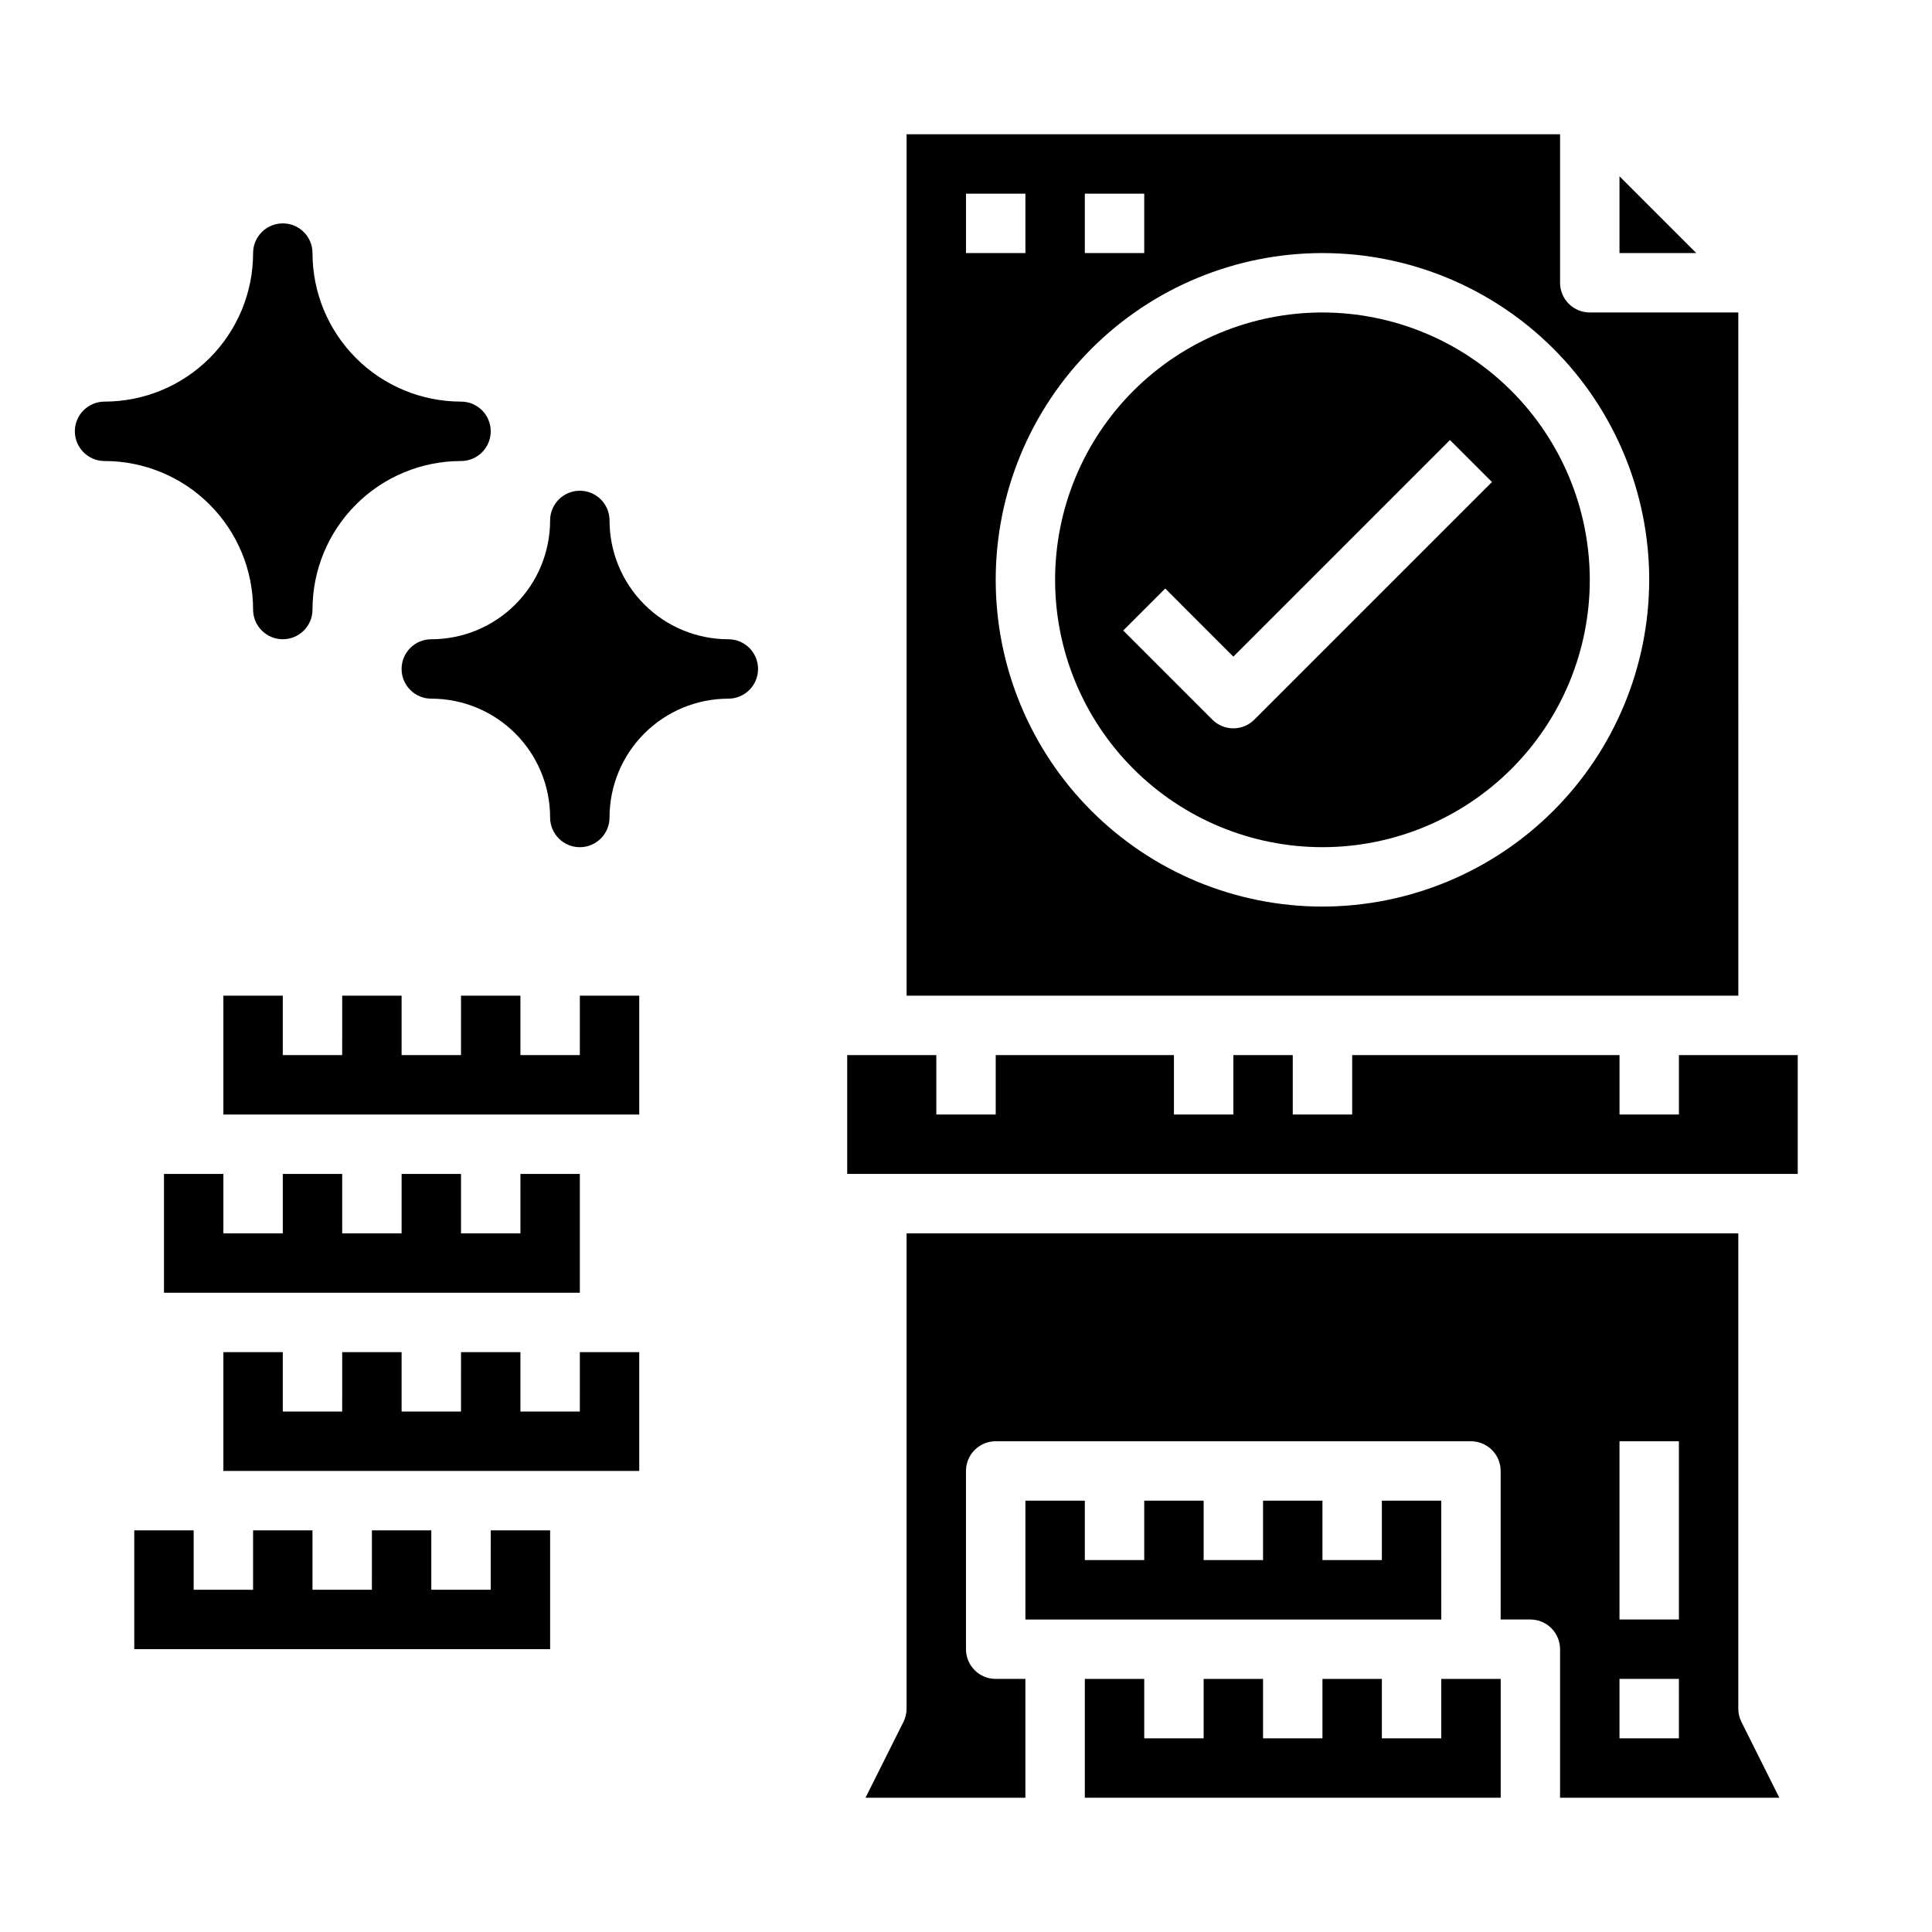 <?xml version="1.0" encoding="UTF-8"?>
<!-- Uploaded to: SVG Repo, www.svgrepo.com, Generator: SVG Repo Mixer Tools -->
<svg fill="#000000" width="800px" height="800px" version="1.1" viewBox="144 144 512 512" xmlns="http://www.w3.org/2000/svg">
 <g>
  <path d="m289.79 581.05h-110.21v-31.488h15.742v15.742l15.746 0.004v-15.746h15.742v15.742h15.742l0.004-15.742h15.742v15.742h15.742l0.004-15.742h15.742zm23.617-47.23h-110.21v-31.488h15.742v15.742h15.742l0.004-15.742h15.742v15.742h15.742l0.004-15.742h15.742v15.742h15.742l0.004-15.742h15.742zm-15.742-47.23-110.21-0.004v-31.488h15.746v15.742l15.742 0.004v-15.746h15.742v15.742h15.742l0.004-15.742h15.742v15.742h15.742l0.004-15.742h15.742zm15.742-47.23-110.21-0.004v-31.488h15.742v15.742h15.742l0.004-15.742h15.742v15.742h15.742l0.004-15.742h15.742v15.742h15.742l0.004-15.742h15.742z"/>
  <path d="m337.02 313.41c-8.352 0-16.363-3.316-22.266-9.223-5.906-5.906-9.223-13.914-9.223-22.266 0-4.348-3.523-7.871-7.871-7.871-4.348 0-7.875 3.523-7.875 7.871 0 8.352-3.316 16.359-9.223 22.266-5.902 5.906-13.914 9.223-22.266 9.223-4.348 0-7.871 3.523-7.871 7.871s3.523 7.871 7.871 7.871c8.352 0 16.363 3.32 22.266 9.223 5.906 5.906 9.223 13.918 9.223 22.266 0 4.348 3.527 7.875 7.875 7.875 4.348 0 7.871-3.527 7.871-7.875 0-8.348 3.316-16.359 9.223-22.266 5.902-5.902 13.914-9.223 22.266-9.223 4.348 0 7.871-3.523 7.871-7.871s-3.523-7.871-7.871-7.871z"/>
  <path d="m274.05 258.3c0-2.086-0.832-4.09-2.305-5.566-1.477-1.477-3.481-2.305-5.566-2.305-10.441 0-20.453-4.148-27.832-11.527-7.383-7.383-11.531-17.395-11.531-27.832 0-4.348-3.523-7.871-7.871-7.871s-7.871 3.523-7.871 7.871c0 10.438-4.148 20.449-11.527 27.832-7.383 7.379-17.395 11.527-27.832 11.527-4.348 0-7.875 3.523-7.875 7.871 0 4.348 3.527 7.875 7.875 7.875 10.438 0 20.449 4.144 27.832 11.527 7.379 7.379 11.527 17.391 11.527 27.832 0 4.348 3.523 7.871 7.871 7.871s7.871-3.523 7.871-7.871c0-10.441 4.148-20.453 11.531-27.832 7.379-7.383 17.391-11.527 27.832-11.527 2.086 0 4.09-0.832 5.566-2.309 1.473-1.477 2.305-3.477 2.305-5.566z"/>
  <path d="m604.67 226.81h-39.359c-4.348 0-7.875-3.523-7.875-7.871v-39.359h-173.18v228.29h220.42zm-173.18-31.488h15.742v15.746h-15.742zm-31.488 0h15.742v15.746h-15.742zm94.461 188.93c-22.965 0-44.988-9.121-61.227-25.363-16.242-16.238-25.363-38.262-25.363-61.227 0-22.969 9.121-44.992 25.363-61.23 16.238-16.242 38.262-25.363 61.227-25.363 22.969 0 44.992 9.121 61.23 25.363 16.242 16.238 25.363 38.262 25.363 61.23-0.027 22.957-9.16 44.965-25.391 61.199-16.234 16.23-38.242 25.363-61.203 25.391z"/>
  <path d="m525.95 541.7h-15.742v15.742h-15.746v-15.742h-15.742v15.742h-15.742v-15.742h-15.746v15.742h-15.742v-15.742h-15.746v31.488h110.21z"/>
  <path d="m494.46 226.81c-18.789 0-36.809 7.465-50.094 20.754-13.289 13.285-20.754 31.305-20.754 50.098 0 18.789 7.465 36.809 20.754 50.094 13.285 13.289 31.305 20.754 50.094 20.754 18.793 0 36.812-7.465 50.098-20.754 13.289-13.285 20.754-31.305 20.754-50.094-0.023-18.785-7.492-36.793-20.777-50.074-13.281-13.285-31.289-20.754-50.074-20.777zm-18.047 107.9c-3.074 3.074-8.059 3.074-11.133 0l-23.617-23.617 11.133-11.133 18.051 18.055 57.41-57.41 11.133 11.133z"/>
  <path d="m573.18 190.71v20.359h20.355z"/>
  <path d="m525.95 588.93v15.746h-15.742v-15.746h-15.746v15.746h-15.742v-15.746h-15.742v15.746h-15.746v-15.746h-15.742v31.488h110.21v-31.488z"/>
  <path d="m588.93 423.61v15.746h-15.742v-15.746h-70.848v15.746h-15.746v-15.746h-15.742v15.746h-15.746v-15.746h-47.23v15.746h-15.746v-15.746h-23.613v31.488h251.9v-31.488z"/>
  <path d="m604.67 596.8v-125.95h-220.42v125.95c0 1.219-0.281 2.426-0.824 3.516l-10.055 20.098h42.367v-31.488h-7.871c-4.348 0-7.871-3.523-7.871-7.871v-47.23c0-4.348 3.523-7.875 7.871-7.875h125.95c2.086 0 4.09 0.832 5.566 2.309 1.477 1.477 2.305 3.477 2.305 5.566v39.359h7.871c2.09 0 4.09 0.828 5.566 2.305 1.477 1.477 2.305 3.481 2.305 5.566v39.359h58.109l-10.051-20.098c-0.543-1.09-0.824-2.297-0.824-3.516zm-15.742 7.871h-15.746v-15.746h15.742zm0-31.488h-15.746v-47.234h15.742z"/>
 </g>
</svg>